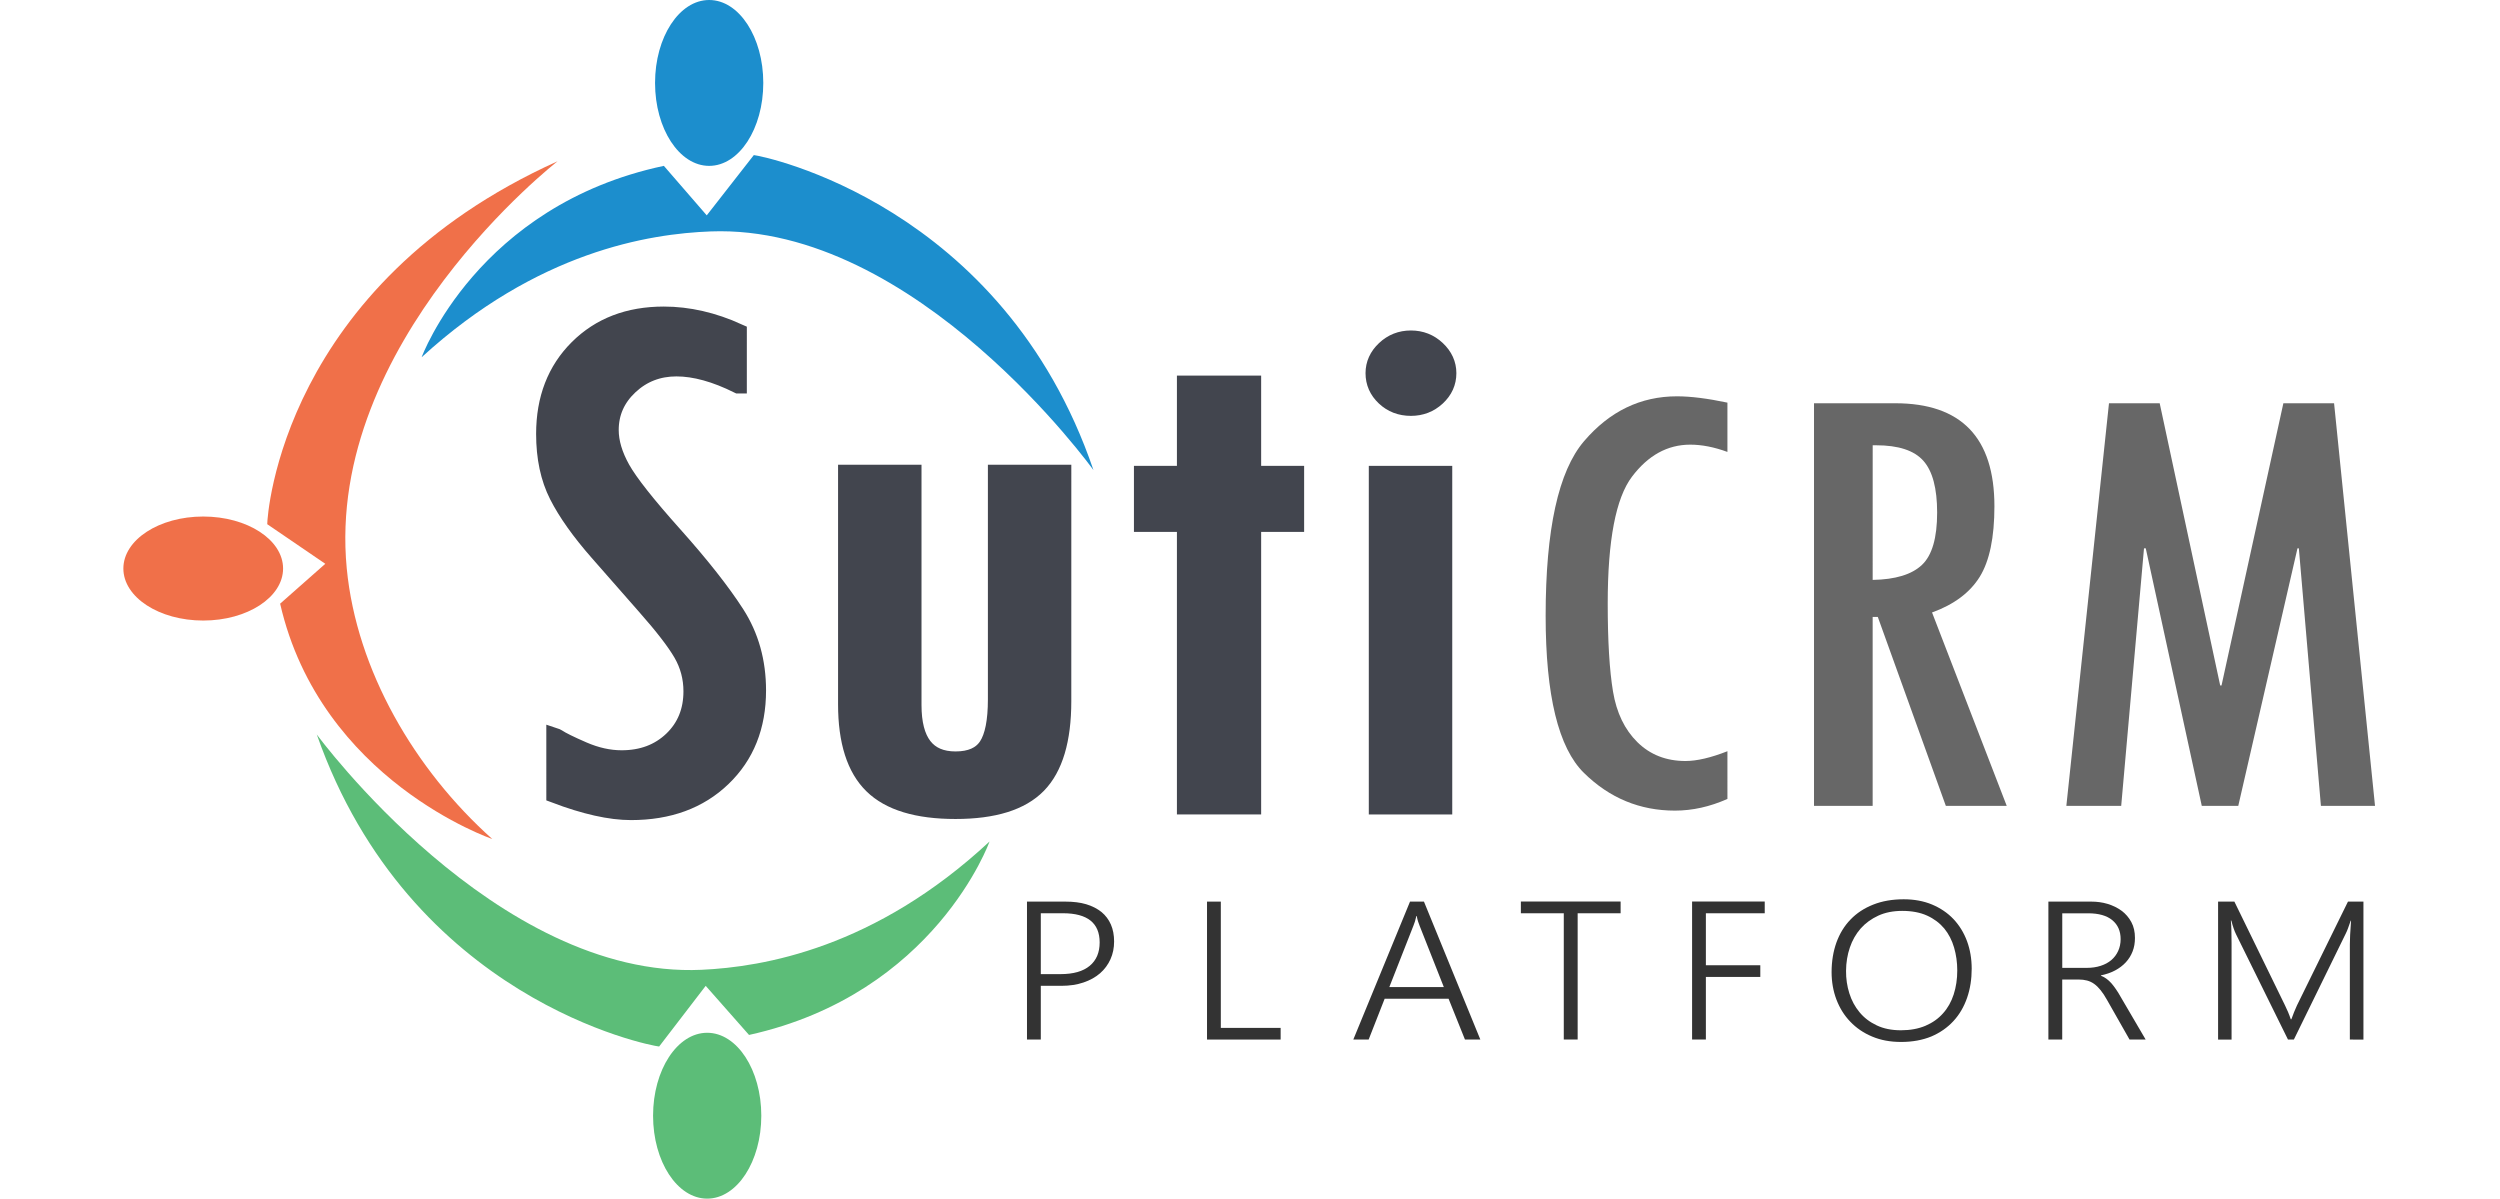 <?xml version="1.0" encoding="utf-8"?>
<!-- Generator: Adobe Illustrator 16.0.0, SVG Export Plug-In . SVG Version: 6.00 Build 0)  -->
<!DOCTYPE svg PUBLIC "-//W3C//DTD SVG 1.1//EN" "http://www.w3.org/Graphics/SVG/1.1/DTD/svg11.dtd">
<svg version="1.1" id="Layer_1" xmlns="http://www.w3.org/2000/svg" xmlns:xlink="http://www.w3.org/1999/xlink" x="0px" y="0px"
	 width="146px" height="70px" viewBox="0 0 146 70" enable-background="new 0 0 146 70" xml:space="preserve">
<g>
	<g>
		<path fill="#F07049" d="M32.564,9.417c-16.071,7.245-16.955,20.63-16.957,21.196l3.39,2.313l-2.637,2.328
			c2.361,10.323,12.388,13.744,12.388,13.744c-4.528-4.047-7.926-9.854-8.498-15.802C18.98,19.976,32.564,9.417,32.564,9.417"/>
		<path fill="#F07049" d="M16.532,33.202c0,1.678-2.088,3.038-4.664,3.038s-4.663-1.36-4.663-3.038c0-1.677,2.087-3.037,4.663-3.037
			S16.532,31.524,16.532,33.202"/>
		<path fill="#1C8ECD" d="M63.858,27.453C58.566,11.935,44.585,9.116,44.023,9.057l-2.749,3.52l-2.505-2.891
			c-10.894,2.312-14.145,11.176-14.145,11.176c6.758-6.179,13.28-7.212,16.881-7.347C53.504,13.065,63.858,27.453,63.858,27.453"/>
		<path fill="#1C8ECD" d="M41.415,9.687c-1.745,0-3.16-2.168-3.16-4.844S39.67,0,41.415,0c1.746,0,3.161,2.167,3.161,4.843
			C44.576,7.518,43.161,9.687,41.415,9.687"/>
		<path fill="#5CBD78" d="M18.5,42.893c5.428,15.471,19.431,18.168,19.993,18.224l2.72-3.544l2.53,2.868
			c10.874-2.407,14.046-11.297,14.046-11.297c-6.704,6.235-13.216,7.325-16.815,7.492C28.979,57.19,18.5,42.893,18.5,42.893"/>
		<path fill="#5CBD78" d="M41.299,60.314c1.746,0,3.161,2.168,3.161,4.843c0,2.674-1.415,4.843-3.161,4.843
			c-1.745,0-3.16-2.169-3.16-4.843C38.139,62.482,39.555,60.314,41.299,60.314"/>
	</g>
	<g>
		<path fill="#42454E" stroke="#42454E" stroke-miterlimit="10" d="M43.113,22.479c-1.338-0.665-2.542-0.997-3.609-0.997
			c-1.068,0-1.98,0.354-2.736,1.063c-0.757,0.709-1.135,1.564-1.135,2.568c0,0.709,0.225,1.465,0.675,2.27
			c0.451,0.804,1.467,2.092,3.048,3.859c1.581,1.77,2.791,3.305,3.627,4.604c0.836,1.301,1.254,2.793,1.254,4.477
			c0,2.099-0.681,3.802-2.044,5.109c-1.362,1.308-3.143,1.961-5.343,1.961c-1.21,0-2.692-0.332-4.445-0.996V43.01
			c0.049,0.016,0.096,0.037,0.144,0.066c0.239,0.162,0.741,0.41,1.506,0.742c0.764,0.331,1.513,0.498,2.247,0.498
			c1.195,0,2.179-0.369,2.952-1.107c0.772-0.738,1.159-1.684,1.159-2.835c0-0.798-0.196-1.535-0.59-2.216
			c-0.394-0.679-1.107-1.603-2.141-2.771l-2.745-3.128c-1.065-1.213-1.853-2.322-2.363-3.327c-0.51-1.005-0.765-2.202-0.765-3.591
			c0-2.054,0.646-3.724,1.936-5.009c1.291-1.286,2.964-1.929,5.019-1.929c1.435,0,2.885,0.332,4.351,0.997V22.479L43.113,22.479z"/>
		<path fill="#42454E" stroke="#42454E" stroke-miterlimit="10" d="M62.064,40.951c0,2.259-0.486,3.887-1.458,4.884
			c-0.973,0.996-2.574,1.494-4.804,1.494c-2.231,0-3.849-0.489-4.852-1.473c-1.004-0.981-1.507-2.558-1.507-4.729V27.64h3.873
			v13.533c0,2.141,0.829,3.211,2.486,3.211c0.876,0,1.494-0.273,1.853-0.82c0.359-0.546,0.538-1.454,0.538-2.725V27.64h3.872
			L62.064,40.951L62.064,40.951z"/>
		<path fill="#42454E" stroke="#42454E" stroke-miterlimit="10" d="M75.661,30.563h-2.51v16.5h-3.919v-16.5h-2.51v-2.857h2.51
			v-5.271h3.919v5.271h2.51V30.563z"/>
		<path fill="#42454E" stroke="#42454E" stroke-miterlimit="10" d="M80.247,21.793c0-0.531,0.211-0.998,0.634-1.396
			C81.303,20,81.809,19.8,82.398,19.8s1.095,0.199,1.519,0.598c0.422,0.398,0.635,0.864,0.635,1.396
			c0,0.546-0.213,1.015-0.635,1.406c-0.423,0.391-0.929,0.587-1.519,0.587c-0.605,0-1.115-0.196-1.53-0.587
			C80.454,22.809,80.247,22.34,80.247,21.793z M80.438,27.707h3.873v19.357h-3.873V27.707z"/>
	</g>
	<g>
		<path fill="#676767" d="M100.882,46.657c-1.022,0.456-2.044,0.683-3.065,0.683c-2.046,0-3.816-0.731-5.31-2.197
			c-1.494-1.465-2.241-4.525-2.241-9.18c0-5.048,0.747-8.447,2.241-10.196c1.493-1.748,3.303-2.622,5.428-2.622
			c0.797,0,1.778,0.123,2.947,0.369v2.879c-0.77-0.283-1.493-0.425-2.172-0.425c-1.327,0-2.463,0.625-3.405,1.875
			s-1.414,3.716-1.414,7.399c0,2.193,0.103,3.908,0.309,5.145c0.206,1.238,0.681,2.224,1.424,2.956c0.744,0.733,1.681,1.1,2.809,1.1
			c0.664,0,1.48-0.19,2.449-0.572L100.882,46.657L100.882,46.657z"/>
		<path fill="#676767" d="M117.193,47.063h-3.556l-3.974-11.036h-0.3v11.036h-3.425V23.55h4.74c3.863,0,5.796,2.006,5.796,6.017
			c0,1.821-0.286,3.193-0.856,4.116c-0.572,0.923-1.5,1.619-2.787,2.085L117.193,47.063z M109.364,33.867
			c1.328-0.024,2.287-0.316,2.878-0.877c0.593-0.56,0.887-1.578,0.887-3.055c0-1.415-0.268-2.424-0.806-3.027
			c-0.537-0.603-1.458-0.904-2.759-0.904h-0.199L109.364,33.867L109.364,33.867z"/>
		<path fill="#676767" d="M138.701,47.063h-3.16l-1.288-15.042h-0.08l-3.458,15.042h-2.131l-3.272-15.042h-0.102l-1.332,15.042
			h-3.203l2.49-23.513h2.961l3.533,16.481h0.078l3.612-16.481h2.961L138.701,47.063z"/>
	</g>
</g>
<g>
	<path fill="#333333" d="M60.783,57.574v3.136h-0.807v-8.056h2.243c0.457,0,0.861,0.049,1.212,0.152
		c0.353,0.105,0.65,0.261,0.895,0.455c0.241,0.198,0.424,0.444,0.551,0.732c0.125,0.288,0.187,0.619,0.187,0.989
		c0,0.375-0.069,0.719-0.211,1.035c-0.142,0.316-0.343,0.59-0.607,0.821c-0.267,0.232-0.588,0.41-0.97,0.539
		c-0.379,0.129-0.811,0.195-1.292,0.195H60.783L60.783,57.574z M60.783,53.335v3.554h1.153c0.746,0,1.315-0.161,1.704-0.485
		c0.388-0.322,0.58-0.777,0.58-1.365c0-1.135-0.715-1.705-2.144-1.705L60.783,53.335L60.783,53.335z"/>
	<path fill="#333333" d="M70.49,60.71v-8.056h0.806v7.375h3.493v0.681H70.49L70.49,60.71z"/>
	<path fill="#333333" d="M85.554,60.71l-0.958-2.385h-3.732l-0.935,2.385h-0.896l3.312-8.056h0.814l3.293,8.056H85.554z
		 M82.904,54.061c-0.028-0.07-0.059-0.153-0.089-0.247c-0.032-0.091-0.056-0.202-0.076-0.318h-0.023
		c-0.026,0.116-0.054,0.225-0.083,0.318c-0.032,0.094-0.061,0.177-0.089,0.247l-1.407,3.583h3.182L82.904,54.061z"/>
	<path fill="#333333" d="M92.135,53.335v7.373h-0.81v-7.373h-2.506v-0.686h5.825v0.686H92.135z"/>
	<path fill="#333333" d="M99.623,53.335v3.036h3.179v0.682h-3.179v3.655h-0.805v-8.059h4.242v0.686H99.623L99.623,53.335z"/>
	<path fill="#333333" d="M111.021,60.85c-0.628,0-1.19-0.104-1.689-0.316c-0.506-0.211-0.929-0.504-1.276-0.868
		c-0.355-0.367-0.62-0.8-0.809-1.293c-0.188-0.497-0.282-1.031-0.282-1.601c0-0.629,0.096-1.207,0.282-1.729
		c0.189-0.521,0.463-0.972,0.823-1.342c0.359-0.375,0.798-0.663,1.321-0.87c0.522-0.209,1.117-0.313,1.784-0.313
		c0.615,0,1.165,0.102,1.658,0.307c0.486,0.205,0.905,0.487,1.248,0.848c0.342,0.363,0.607,0.793,0.791,1.286
		c0.183,0.496,0.275,1.035,0.275,1.614c0,0.611-0.088,1.178-0.269,1.699c-0.182,0.523-0.446,0.979-0.797,1.358
		c-0.351,0.381-0.781,0.682-1.291,0.9C112.275,60.741,111.688,60.85,111.021,60.85z M111.09,53.196
		c-0.526,0-0.994,0.092-1.397,0.277c-0.407,0.187-0.75,0.437-1.03,0.752c-0.276,0.317-0.49,0.688-0.632,1.112
		c-0.146,0.427-0.218,0.879-0.222,1.36c-0.004,0.454,0.06,0.893,0.192,1.312c0.131,0.419,0.329,0.785,0.594,1.104
		c0.266,0.324,0.6,0.578,1.006,0.769c0.401,0.192,0.873,0.286,1.415,0.286c0.545,0,1.019-0.089,1.429-0.262
		c0.412-0.176,0.753-0.416,1.027-0.727c0.278-0.307,0.485-0.678,0.623-1.104c0.137-0.426,0.209-0.893,0.209-1.398
		c0-0.472-0.063-0.92-0.186-1.341c-0.124-0.425-0.315-0.796-0.573-1.112c-0.266-0.315-0.596-0.568-1.001-0.752
		C112.141,53.288,111.652,53.196,111.09,53.196z"/>
	<path fill="#333333" d="M124.365,60.71l-1.311-2.308c-0.128-0.232-0.253-0.421-0.375-0.572c-0.122-0.152-0.247-0.276-0.377-0.369
		c-0.131-0.094-0.267-0.157-0.417-0.198c-0.146-0.038-0.311-0.059-0.493-0.059h-0.958v3.506h-0.808v-8.056h2.508
		c0.326,0,0.641,0.042,0.946,0.132c0.306,0.093,0.577,0.224,0.815,0.398c0.241,0.178,0.431,0.399,0.574,0.664
		c0.146,0.27,0.212,0.574,0.212,0.929c0,0.283-0.043,0.547-0.138,0.787c-0.093,0.239-0.225,0.451-0.397,0.636
		c-0.172,0.187-0.381,0.343-0.623,0.473c-0.245,0.13-0.521,0.225-0.827,0.289v0.023c0.116,0.044,0.226,0.1,0.32,0.173
		c0.098,0.073,0.192,0.156,0.283,0.258c0.09,0.103,0.179,0.218,0.27,0.352c0.09,0.131,0.185,0.277,0.276,0.447l1.461,2.495H124.365
		L124.365,60.71z M120.436,53.335v3.188h1.443c0.29,0,0.558-0.04,0.801-0.119c0.243-0.078,0.447-0.189,0.623-0.336
		c0.169-0.146,0.303-0.323,0.397-0.529c0.095-0.207,0.145-0.438,0.145-0.695c0-0.468-0.163-0.839-0.488-1.107
		c-0.324-0.267-0.796-0.4-1.409-0.4H120.436L120.436,53.335z"/>
	<path fill="#333333" d="M137.231,60.71v-5.561c0-0.286,0.022-0.745,0.07-1.381h-0.021c-0.057,0.17-0.108,0.316-0.155,0.441
		c-0.045,0.123-0.09,0.227-0.129,0.303l-3.034,6.197h-0.345l-3.036-6.154c-0.094-0.192-0.185-0.454-0.273-0.796h-0.027
		c0.018,0.171,0.028,0.369,0.032,0.592c0.008,0.219,0.01,0.466,0.01,0.736v5.624h-0.787v-8.058h0.951l2.956,6.06
		c0.059,0.127,0.117,0.259,0.179,0.391c0.057,0.133,0.108,0.273,0.159,0.423h0.034c0.058-0.147,0.106-0.284,0.154-0.408
		s0.106-0.259,0.172-0.4l2.979-6.064h0.904v8.058L137.231,60.71L137.231,60.71z"/>
</g>
</svg>
